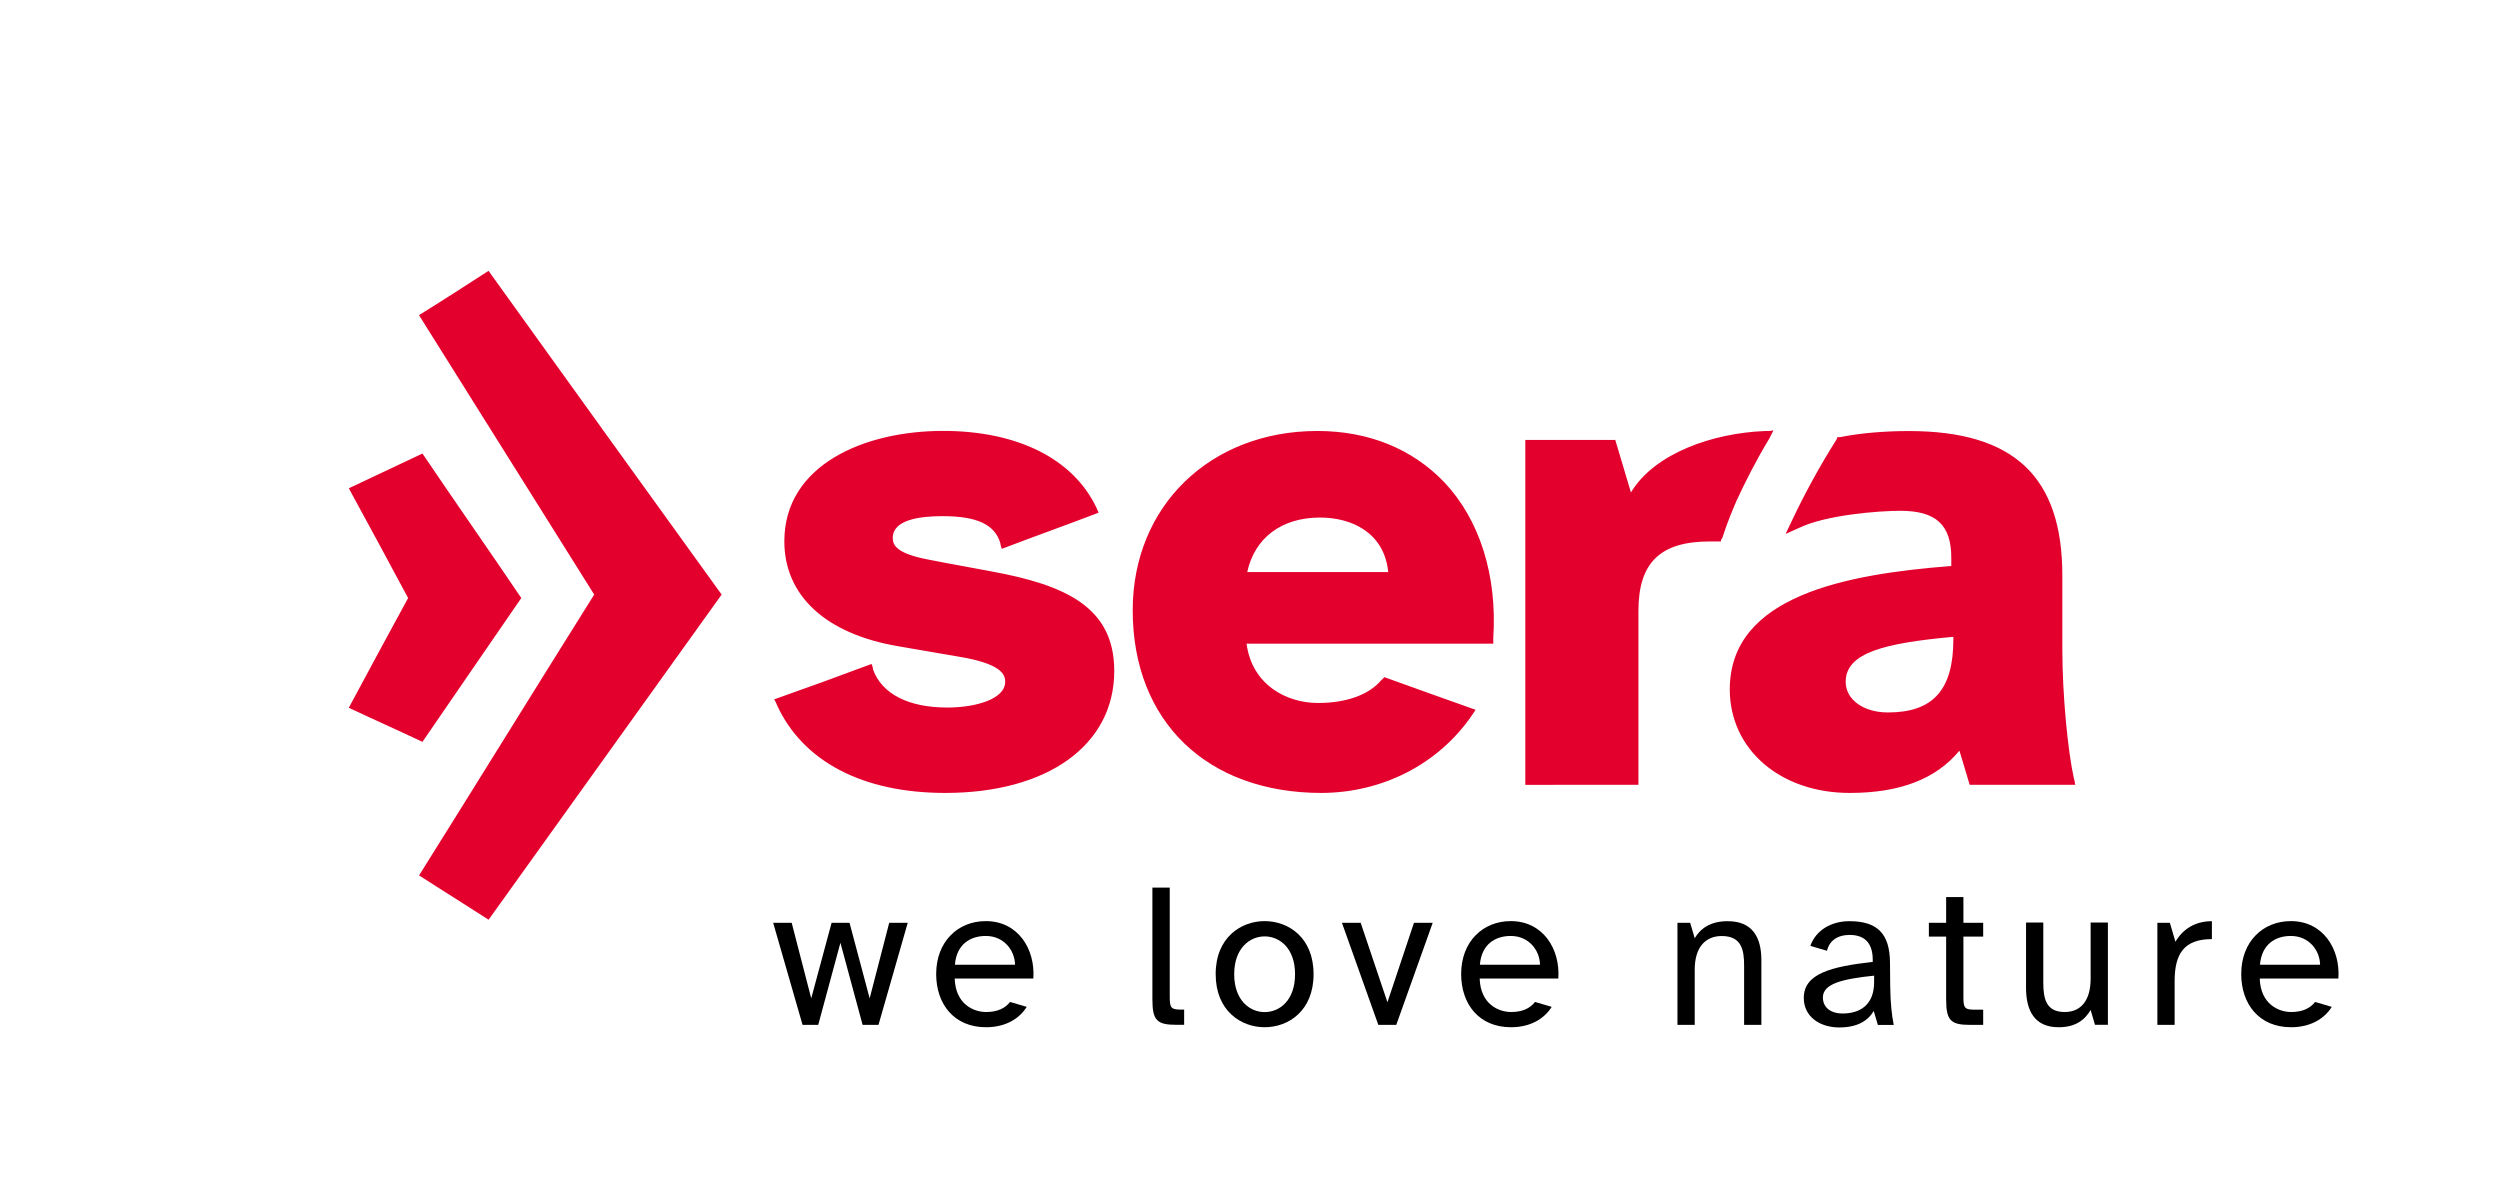 <?xml version="1.0" encoding="iso-8859-1"?>
<!-- Generator: Adobe Illustrator 27.8.0, SVG Export Plug-In . SVG Version: 6.00 Build 0)  -->
<svg version="1.1" id="Ebene_1" xmlns="http://www.w3.org/2000/svg" xmlns:xlink="http://www.w3.org/1999/xlink" x="0px" y="0px"
	 viewBox="0 0 340.16 161.58" style="enable-background:new 0 0 340.16 161.58;" xml:space="preserve">
<style type="text/css">
	.st0{display:none;}
	.st1{display:inline;}
	.st2{display:inline;clip-path:url(#SVGID_00000043455276135303139510000002210893813196815294_);fill:#FFFFFF;}
	.st3{fill:#E4002D;}
</style>
<g>
	<g class="st0">
		<defs>
			<rect id="SVGID_1_" width="340.16" height="161.58"/>
		</defs>
		<clipPath id="SVGID_00000098913237698810208480000014637781045451646395_" class="st1">
			<use xlink:href="#SVGID_1_"  style="overflow:visible;"/>
		</clipPath>
		
			<polygon style="display:inline;clip-path:url(#SVGID_00000098913237698810208480000014637781045451646395_);fill:#FFFFFF;" points="
			0.1,0.1 0.1,161.68 340.26,161.68 340.26,0.1 0.1,0.1 		"/>
	</g>
	<path class="st3" d="M98.19,80.9C87.62,66.25,77.05,51.6,66.47,36.85c-3.15,2.04-6.31,4.08-9.46,6.03
		C64.99,55.58,72.87,68.2,80.85,80.9c-7.98,12.71-15.86,25.5-23.83,38.21c3.15,2.04,6.31,3.99,9.46,6.03
		C77.05,110.4,87.62,95.65,98.19,80.9L98.19,80.9z M70.93,81.37c-4.45-6.58-9-13.08-13.45-19.66c-3.34,1.58-6.68,3.15-10.02,4.73
		c2.69,4.92,5.38,9.92,8.07,14.93c-2.69,4.92-5.38,9.92-8.07,14.93c3.34,1.58,6.68,3.06,10.02,4.64
		C61.93,94.44,66.47,87.86,70.93,81.37L70.93,81.37z M251.68,107.89L251.68,107.89c6.77,0,11.69-1.85,14.93-5.75
		c0.46,1.58,0.93,3.15,1.39,4.64c4.82,0,9.65,0,14.38,0c-0.09-0.28-0.09-0.56-0.19-0.83c-0.83-3.71-1.58-11.41-1.58-17.62
		c0-3.34,0-6.68,0-10.02c0-13.45-6.58-19.66-20.87-19.66c-3.34,0-6.68,0.28-9.37,0.83c-0.19,0-0.28,0-0.37,0
		c0,0.09-0.09,0.19-0.09,0.28c-2.23,3.52-4.27,7.23-6.12,11.13c-0.28,0.56-0.56,1.21-0.83,1.76c0.65-0.28,1.21-0.56,1.85-0.83
		c3.62-1.76,10.85-2.32,13.73-2.32c4.82,0,6.96,1.85,6.96,6.4c0,0.37,0,0.74,0,1.11c-14.19,1.11-30.14,3.99-30.14,16.79
		C235.36,101.96,242.22,107.89,251.68,107.89L251.68,107.89z M179.81,107.89h-0.09c8.35,0,15.95-3.9,20.5-10.48
		c0.19-0.28,0.37-0.56,0.56-0.83c-4.17-1.48-8.35-2.97-12.43-4.45c-0.09,0.09-0.19,0.28-0.37,0.37c-1.67,2.04-4.82,3.15-8.63,3.15
		c-4.36,0-9-2.5-9.74-8.07c11.22,0,22.44,0,33.57,0c0-0.28,0-0.46,0-0.74c0.56-8.53-1.85-16.14-6.68-21.24
		c-4.36-4.54-10.29-6.96-17.25-6.96c-14.56,0-25.13,10.2-25.13,24.39C154.12,98.15,164.22,107.89,179.81,107.89L179.81,107.89z
		 M128.61,107.89L128.61,107.89c13.91,0,23-6.49,23-16.6c0-8.72-6.68-11.69-16.69-13.54c-2.88-0.56-5.66-1.02-8.44-1.58
		c-4.45-0.83-5.01-1.95-5.01-2.97c0-2.5,3.71-2.97,6.77-2.97c4.64,0,7.14,1.11,7.88,3.71c0,0.19,0.09,0.46,0.19,0.74
		c4.36-1.67,8.81-3.25,13.17-4.92c-0.09-0.19-0.19-0.46-0.28-0.65c-3.15-6.68-10.76-10.48-20.87-10.48
		c-10.76,0-21.61,4.64-21.61,15.02c0,7.42,5.66,12.61,15.49,14.28c2.69,0.46,5.38,0.93,8.07,1.39c5.75,0.93,6.49,2.32,6.49,3.43
		c0,2.41-4.08,3.52-7.88,3.52c-5.29,0-8.9-1.85-10.11-5.19c0-0.28-0.09-0.46-0.19-0.74c-4.45,1.67-8.81,3.25-13.26,4.82
		c0.19,0.28,0.28,0.46,0.37,0.74C109.23,103.62,117.39,107.89,128.61,107.89L128.61,107.89z M222.93,106.78c0,0,0,0,0-0.09
		c0-7.79,0-15.67,0-23.56c0-6.58,2.97-9.46,9.74-9.46c0.46,0,1.02,0,1.48,0c0-0.19,0.09-0.37,0.19-0.46
		c0.74-2.32,1.48-3.99,1.95-5.1c1.21-2.6,2.6-5.38,4.45-8.44c0.19-0.37,0.37-0.74,0.56-1.11c-0.37,0.09-0.83,0.09-1.21,0.09
		c-6.96,0.28-14.93,2.97-18.18,8.35c-0.74-2.41-1.39-4.73-2.13-7.14c-4.08,0-8.16,0-12.24,0c0,15.67,0,31.25,0,46.93
		C212.64,106.78,217.74,106.78,222.93,106.78L222.93,106.78z M265.78,86.65c0,0.09,0,0.28,0,0.37c0,6.86-2.78,9.92-8.9,9.92
		c-3.34,0-5.75-1.76-5.75-4.17C251.12,88.79,256.5,87.49,265.78,86.65L265.78,86.65z M169.7,77.84c1.02-4.64,4.64-7.42,9.92-7.42
		c4.17,0,8.72,1.95,9.27,7.42C182.49,77.84,176.1,77.84,169.7,77.84L169.7,77.84z"/>
	<g>
		<path d="M105.2,125.56h2.52l2.66,10.28l2.77-10.28h2.44l2.74,10.28l2.66-10.28h2.52l-3.98,13.89h-2.16l-3.02-11.17l-3.02,11.17
			h-2.13L105.2,125.56z"/>
		<path d="M127.38,132.53c0-4.4,2.94-7.2,6.75-7.2c4.42,0,6.75,3.84,6.47,7.81h-10.7c0.11,3.5,2.58,4.56,4.28,4.56
			c1.57,0,2.6-0.53,3.25-1.37l2.27,0.67c-1.01,1.62-2.91,2.77-5.52,2.77C129.82,139.78,127.38,136.62,127.38,132.53z M129.93,131.27
			h8.18c-0.03-1.96-1.51-3.92-3.98-3.92C132.03,127.35,130.15,128.47,129.93,131.27z"/>
		<path d="M156.81,120.77h2.35v14.81c0,1.43,0.11,1.79,1.43,1.79h0.53v2.07h-1.04c-2.66,0-3.28-0.59-3.28-3.47V120.77z"/>
		<path d="M172.07,125.33c3.22,0,6.66,2.21,6.66,7.22c0,5.01-3.44,7.22-6.66,7.22c-3.19,0-6.66-2.21-6.66-7.22
			C165.4,127.54,168.88,125.33,172.07,125.33z M172.07,137.71c2.02,0,4.14-1.57,4.14-5.15s-2.13-5.15-4.14-5.15
			c-1.99,0-4.14,1.57-4.14,5.15S170.08,137.71,172.07,137.71z"/>
		<path d="M182.59,125.56h2.55l3.64,10.81l3.61-10.81h2.55l-4.96,13.89h-2.44L182.59,125.56z"/>
		<path d="M198.81,132.53c0-4.4,2.94-7.2,6.75-7.2c4.42,0,6.75,3.84,6.47,7.81h-10.7c0.11,3.5,2.58,4.56,4.28,4.56
			c1.57,0,2.6-0.53,3.25-1.37l2.27,0.67c-1.01,1.62-2.91,2.77-5.52,2.77C201.24,139.78,198.81,136.62,198.81,132.53z M201.36,131.27
			h8.18c-0.03-1.96-1.51-3.92-3.98-3.92C203.46,127.35,201.58,128.47,201.36,131.27z"/>
		<path d="M229.97,125.56l0.62,2.1c0.78-1.32,2.13-2.32,4.48-2.32c3.36,0,4.59,2.16,4.59,5.32v8.79h-2.35v-8.09
			c0-2.13-0.36-4-3.05-4c-2.27,0-3.67,1.6-3.67,4.56v7.53h-2.35v-13.89H229.97z"/>
		<path d="M245.43,135.78c0-3.3,3.7-4.26,9.38-4.9c0.08-2.35-0.9-3.67-3.14-3.67c-1.68,0-2.77,0.81-3.08,2.16l-2.27-0.67
			c0.76-2.13,2.83-3.36,5.32-3.36c3.84,0,5.49,1.74,5.52,5.63l0.03,3.25c0.03,2.32,0.22,3.92,0.48,5.24h-2.16l-0.56-1.9
			c-0.84,1.4-2.3,2.24-4.73,2.24C247.58,139.78,245.43,138.32,245.43,135.78z M248.03,135.72c0,1.32,1.01,2.18,2.69,2.18
			c2.18,0,4.28-1.01,4.28-4.28v-0.87C250.75,133.2,248.03,133.82,248.03,135.72z"/>
		<path d="M264.8,125.56v-3.5h2.35v3.5h2.69v1.88h-2.69v8.15c0,1.43,0.08,1.79,1.43,1.79h1.26v2.07h-1.76
			c-2.66,0-3.28-0.59-3.28-3.47v-8.54h-2.35v-1.88H264.8z"/>
		<path d="M275.67,134.4v-8.88h2.35v8.18c0,2.16,0.36,4,2.91,4c2.21,0,3.53-1.57,3.53-4.54v-7.64h2.35v13.92h-1.76l-0.59-2.02
			c-0.78,1.34-2.04,2.35-4.34,2.35C276.87,139.78,275.67,137.57,275.67,134.4z"/>
		<path d="M295.24,125.56l0.76,2.58c0.98-1.68,2.63-2.8,4.96-2.8v2.44c-3.81,0-5.07,2.02-5.07,5.71v5.96h-2.35v-13.89H295.24z"/>
		<path d="M304.95,132.53c0-4.4,2.94-7.2,6.75-7.2c4.42,0,6.75,3.84,6.47,7.81h-10.7c0.11,3.5,2.58,4.56,4.28,4.56
			c1.57,0,2.6-0.53,3.25-1.37l2.27,0.67c-1.01,1.62-2.91,2.77-5.52,2.77C307.39,139.78,304.95,136.62,304.95,132.53z M307.5,131.27
			h8.18c-0.03-1.96-1.51-3.92-3.98-3.92C309.6,127.35,307.73,128.47,307.5,131.27z"/>
	</g>
</g>
</svg>

